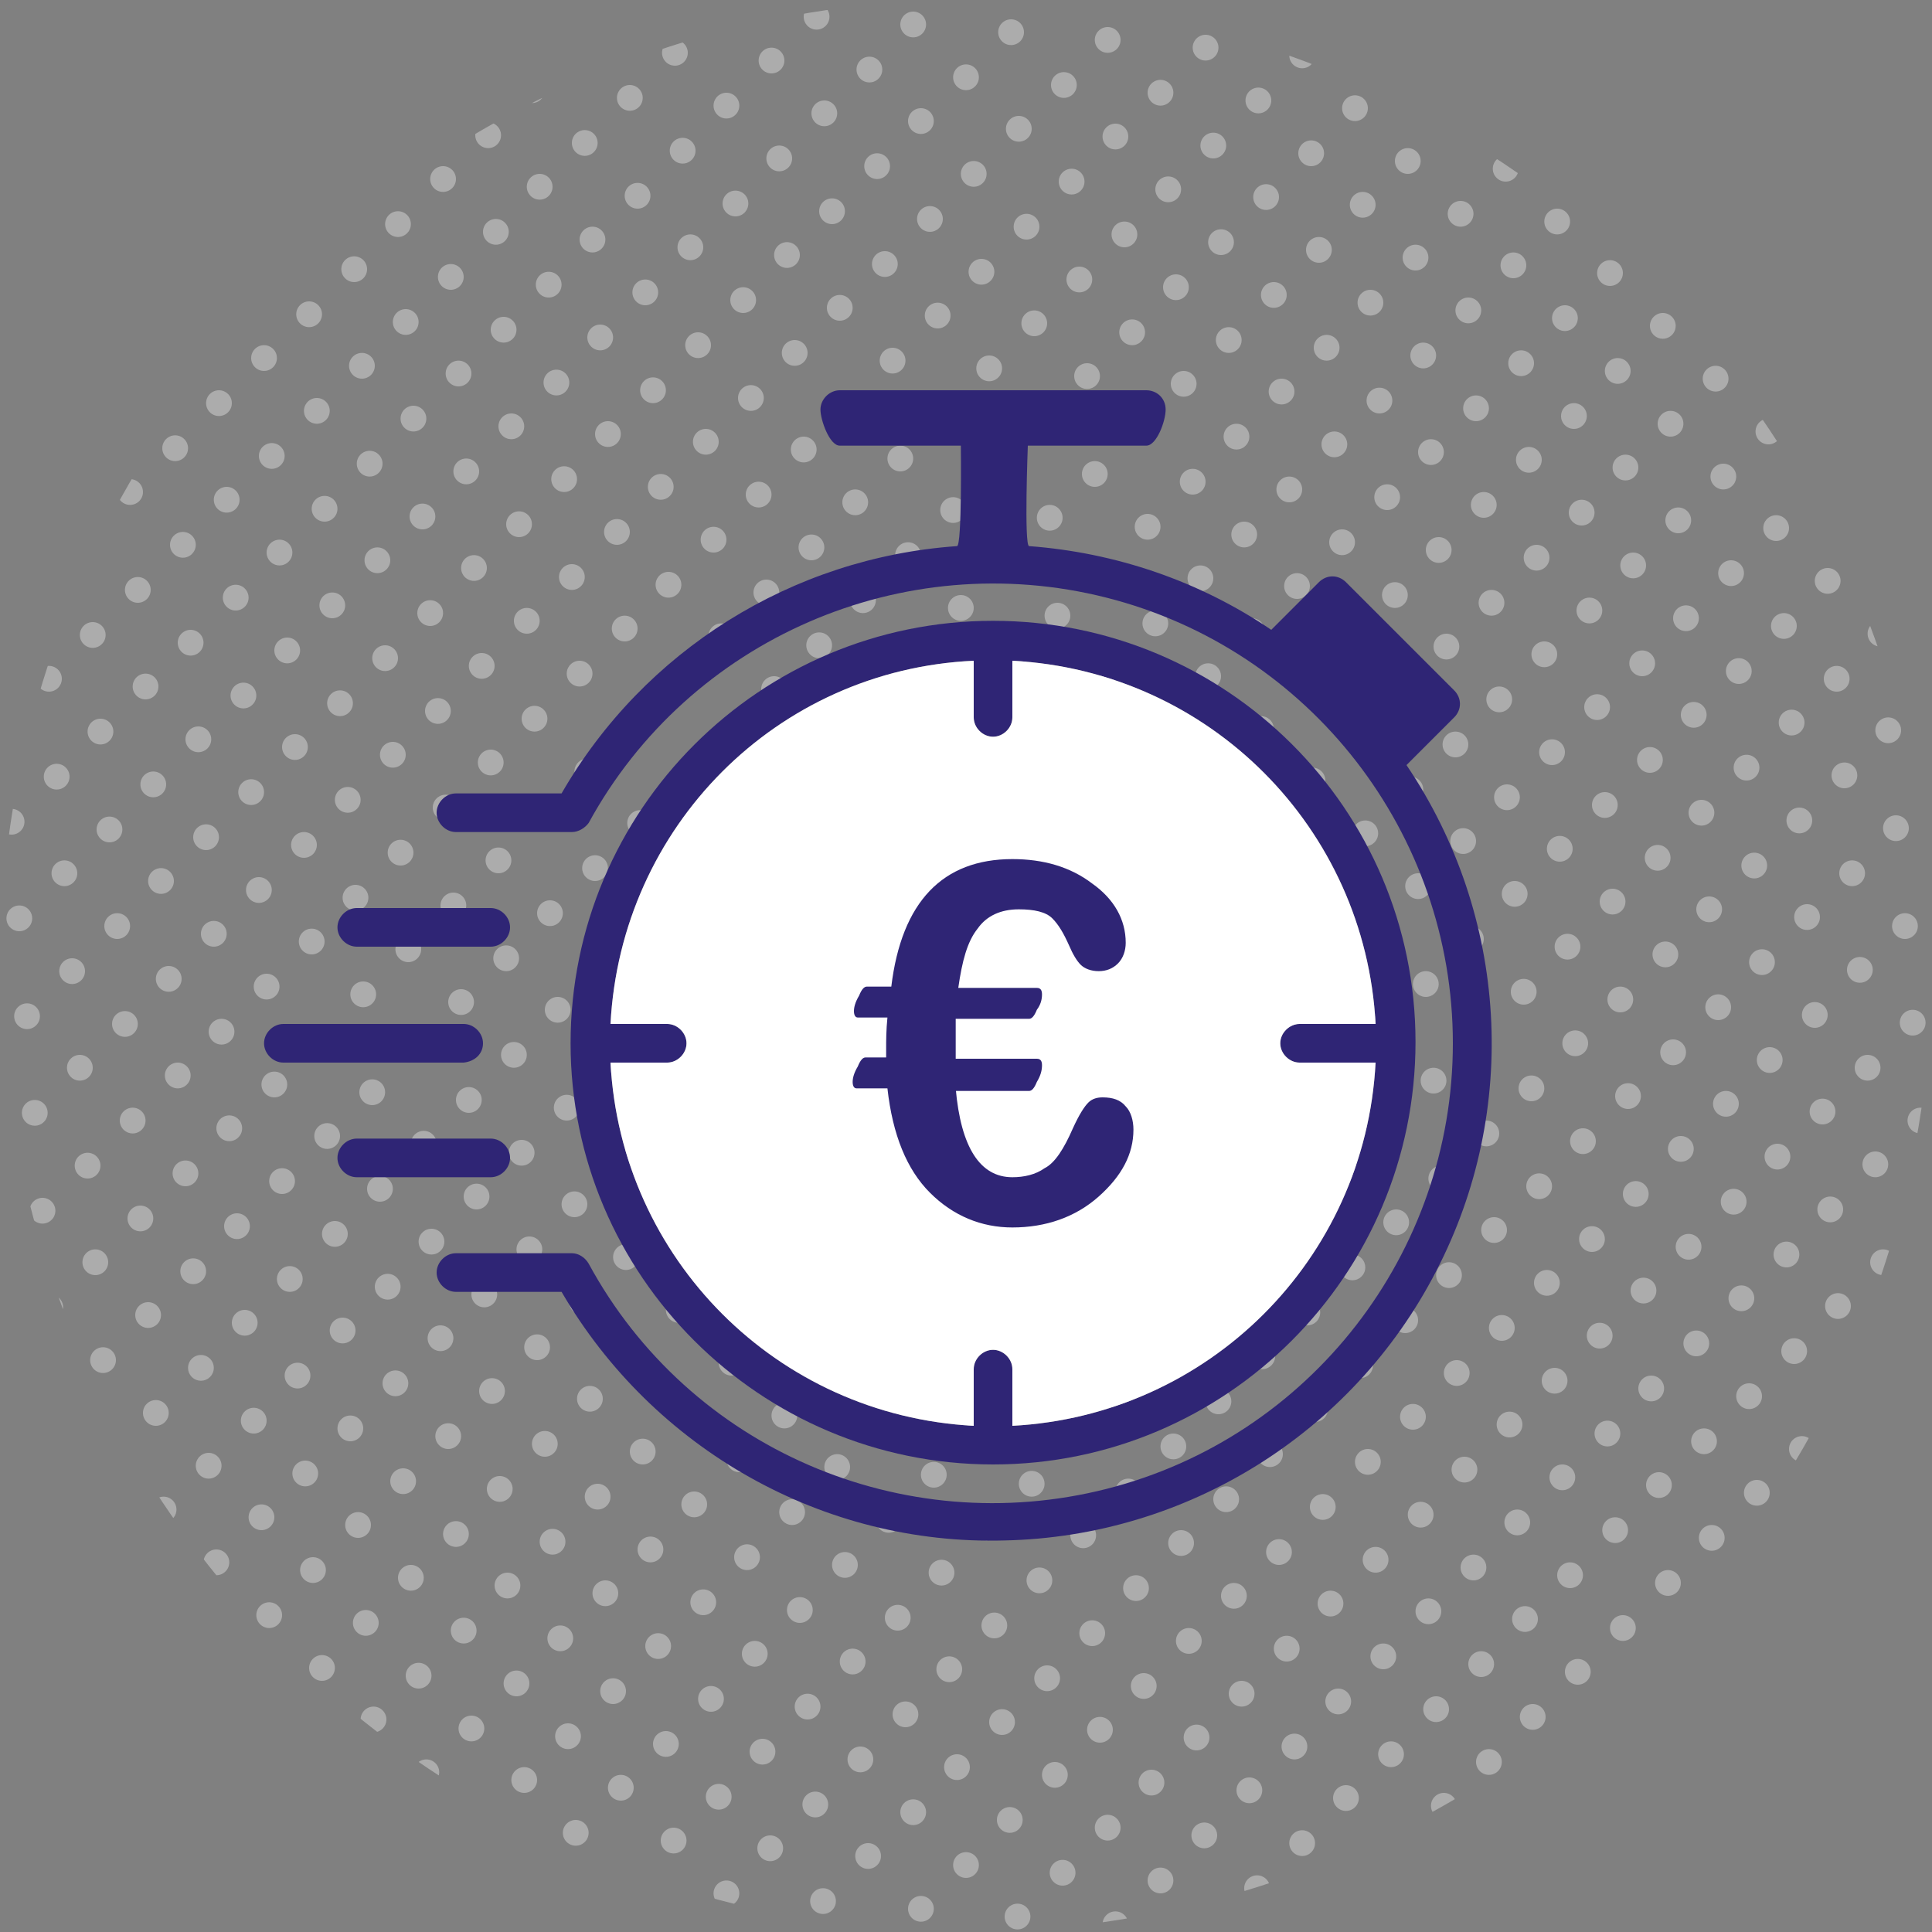 <?xml version="1.0" encoding="utf-8"?>
<!-- Generator: Adobe Illustrator 23.0.1, SVG Export Plug-In . SVG Version: 6.00 Build 0)  -->
<svg version="1.1" id="Calque_1" xmlns="http://www.w3.org/2000/svg" xmlns:xlink="http://www.w3.org/1999/xlink" x="0px" y="0px"
	 viewBox="0 0 150 150" style="enable-background:new 0 0 150 150;" xml:space="preserve">
<rect x="0" y="0" width="150" height="150" fill="#808080" stroke="none"/>
<style type="text/css">
	.st0{fill:#A5A5A5;}
	.st1{fill:none;}
	.st2{fill:#FFFFFF;}
	.st3{fill:#3C3A8C;}
	.st4{fill:#3E3D40;}
	.st5{clip-path:url(#SVGID_2_);}
	.st6{fill:#006281;}
	.st7{clip-path:url(#SVGID_4_);}
	.st8{clip-path:url(#SVGID_6_);}
	.st9{clip-path:url(#SVGID_8_);}
	.st10{fill:#97BF0D;}
	.st11{clip-path:url(#SVGID_10_);}
	.st12{clip-path:url(#SVGID_12_);}
	.st13{fill:#FFDB00;}
	.st14{fill:#0077BE;}
	.st15{fill:#F1B400;}
	.st16{fill:#F18F00;}
	.st17{fill:none;stroke:#F1B400;stroke-width:0.487;stroke-miterlimit:10;}
	.st18{fill:#FFA451;}
	.st19{fill:#C7215D;}
	.st20{fill:#EE7D51;}
	.st21{fill:#EA604C;}
	.st22{fill:none;stroke:#EE7D51;stroke-width:0.487;stroke-miterlimit:10;}
	.st23{fill:#FF4934;}
	.st24{fill:#6E2367;}
	.st25{fill:#C73534;}
	.st26{fill:#A32D34;}
	.st27{fill:none;stroke:#C73534;stroke-width:0.487;stroke-miterlimit:10;}
	.st28{fill:#AEDD00;}
	.st29{fill:#63B50D;}
	.st30{fill:none;stroke:#97BF0D;stroke-width:0.487;stroke-miterlimit:10;}
	.st31{fill:#00A0FC;}
	.st32{fill:#00957A;}
	.st33{fill:#003DD5;}
	.st34{fill:none;stroke:#0077BE;stroke-width:0.487;stroke-miterlimit:10;}
	.st35{fill:#E6495D;}
	.st36{fill:#951946;}
	.st37{fill:none;stroke:#C7215D;stroke-width:0.487;stroke-miterlimit:10;}
	.st38{fill:#2CCFCD;}
	.st39{fill:#0FAFAB;}
	.st40{fill:#006F80;}
	.st41{fill:none;stroke:#0FAFAB;stroke-width:0.487;stroke-miterlimit:10;}
	.st42{fill:#5641F7;}
	.st43{fill:#EC7B51;}
	.st44{fill:#2F2575;}
	.st45{fill:#171546;}
	.st46{fill:none;stroke:#2F2575;stroke-width:0.487;stroke-miterlimit:10;}
	.st47{fill:#00C161;}
	.st48{fill:#004B3D;}
	.st49{fill:none;stroke:#00957A;stroke-width:0.487;stroke-miterlimit:10;}
	.st50{fill:#6E3DA4;}
	.st51{fill:#00AEAB;}
	.st52{fill:none;stroke:#6E2367;stroke-width:0.487;stroke-miterlimit:10;}
	.st53{fill:#531E67;}
	.st54{clip-path:url(#SVGID_14_);}
	.st55{fill:#ACACAC;}
	.st56{clip-path:url(#SVGID_16_);}
	.st57{clip-path:url(#SVGID_18_);}
	.st58{clip-path:url(#SVGID_20_);}
	.st59{clip-path:url(#SVGID_22_);}
	.st60{fill:#2F2873;}
	.st61{fill:none;stroke:#EC7B51;stroke-linecap:round;stroke-miterlimit:10;}
	.st62{clip-path:url(#SVGID_24_);}
	.st63{clip-path:url(#SVGID_26_);}
	.st64{clip-path:url(#SVGID_28_);}
	.st65{clip-path:url(#SVGID_30_);}
</style>
<g>
	<g>
		<defs>
			<circle id="SVGID_13_" cx="75" cy="75" r="75"/>
		</defs>
		<clipPath id="SVGID_2_">
			<use xlink:href="#SVGID_13_"  style="overflow:visible;"/>
		</clipPath>
		<g class="st5">
			<g>
				<circle class="st55" cx="93.6" cy="3.7" r="1"/>
				<circle class="st55" cx="97.7" cy="7.8" r="1"/>
				<circle class="st55" cx="101.8" cy="11.9" r="1"/>
				<circle class="st55" cx="105.8" cy="15.9" r="1"/>
				<circle class="st55" cx="109.9" cy="20" r="1"/>
				<circle class="st55" cx="114" cy="24.1" r="1"/>
				<circle class="st55" cx="118.1" cy="28.2" r="1"/>
				<circle class="st55" cx="122.2" cy="32.3" r="1"/>
				<circle class="st55" cx="126.2" cy="36.3" r="1"/>
				<circle class="st55" cx="130.3" cy="40.4" r="1"/>
				<circle class="st55" cx="134.4" cy="44.5" r="1"/>
				<circle class="st55" cx="138.5" cy="48.6" r="1"/>
				<circle class="st55" cx="142.6" cy="52.7" r="1"/>
				<circle class="st55" cx="146.6" cy="56.7" r="1"/>
			</g>
			<g>
				<circle class="st55" cx="101.1" cy="4.3" r="1"/>
				<circle class="st55" cx="105.2" cy="8.4" r="1"/>
				<circle class="st55" cx="109.3" cy="12.5" r="1"/>
				<circle class="st55" cx="113.4" cy="16.6" r="1"/>
				<circle class="st55" cx="117.5" cy="20.6" r="1"/>
				<circle class="st55" cx="121.5" cy="24.7" r="1"/>
				<circle class="st55" cx="125.6" cy="28.8" r="1"/>
				<circle class="st55" cx="129.7" cy="32.9" r="1"/>
				<circle class="st55" cx="133.8" cy="37" r="1"/>
				<circle class="st55" cx="137.9" cy="41" r="1"/>
				<circle class="st55" cx="141.9" cy="45.1" r="1"/>
				<circle class="st55" cx="146" cy="49.2" r="1"/>
			</g>
			<g>
				<circle class="st55" cx="116.9" cy="13.1" r="1"/>
				<circle class="st55" cx="120.9" cy="17.2" r="1"/>
				<circle class="st55" cx="125" cy="21.2" r="1"/>
				<circle class="st55" cx="129.1" cy="25.3" r="1"/>
				<circle class="st55" cx="133.2" cy="29.4" r="1"/>
				<circle class="st55" cx="137.3" cy="33.5" r="1"/>
			</g>
			<g>
				<circle class="st55" cx="7.2" cy="49.3" r="1"/>
				<circle class="st55" cx="11.3" cy="53.3" r="1"/>
				<circle class="st55" cx="15.4" cy="57.4" r="1"/>
				<circle class="st55" cx="19.5" cy="61.5" r="1"/>
				<circle class="st55" cx="23.6" cy="65.6" r="1"/>
				<circle class="st55" cx="27.6" cy="69.7" r="1"/>
				<circle class="st55" cx="31.7" cy="73.7" r="1"/>
				<circle class="st55" cx="35.8" cy="77.8" r="1"/>
				<circle class="st55" cx="39.9" cy="81.9" r="1"/>
				<circle class="st55" cx="44" cy="86" r="1"/>
				<circle class="st55" cx="48" cy="90.1" r="1"/>
				<circle class="st55" cx="52.1" cy="94.1" r="1"/>
				<circle class="st55" cx="56.2" cy="98.2" r="1"/>
				<circle class="st55" cx="60.3" cy="102.3" r="1"/>
				<circle class="st55" cx="64.4" cy="106.4" r="1"/>
				<circle class="st55" cx="68.4" cy="110.5" r="1"/>
				<circle class="st55" cx="72.5" cy="114.5" r="1"/>
				<circle class="st55" cx="76.6" cy="118.6" r="1"/>
				<circle class="st55" cx="80.7" cy="122.7" r="1"/>
				<circle class="st55" cx="84.8" cy="126.8" r="1"/>
				<circle class="st55" cx="88.8" cy="130.9" r="1"/>
				<circle class="st55" cx="92.9" cy="134.9" r="1"/>
				<circle class="st55" cx="97" cy="139" r="1"/>
				<circle class="st55" cx="101.1" cy="143.1" r="1"/>
			</g>
			<g>
				<circle class="st55" cx="10.7" cy="45.8" r="1"/>
				<circle class="st55" cx="14.8" cy="49.9" r="1"/>
				<circle class="st55" cx="18.9" cy="54" r="1"/>
				<circle class="st55" cx="22.9" cy="58" r="1"/>
				<circle class="st55" cx="27" cy="62.1" r="1"/>
				<circle class="st55" cx="31.1" cy="66.2" r="1"/>
				<circle class="st55" cx="35.2" cy="70.3" r="1"/>
				<circle class="st55" cx="39.3" cy="74.4" r="1"/>
				<circle class="st55" cx="43.3" cy="78.4" r="1"/>
				<circle class="st55" cx="47.4" cy="82.5" r="1"/>
				<circle class="st55" cx="51.5" cy="86.6" r="1"/>
				<circle class="st55" cx="55.6" cy="90.7" r="1"/>
				<circle class="st55" cx="59.7" cy="94.8" r="1"/>
				<circle class="st55" cx="63.7" cy="98.8" r="1"/>
				<circle class="st55" cx="67.8" cy="102.9" r="1"/>
				<circle class="st55" cx="71.9" cy="107" r="1"/>
				<circle class="st55" cx="76" cy="111.1" r="1"/>
				<circle class="st55" cx="80.1" cy="115.2" r="1"/>
				<circle class="st55" cx="84.1" cy="119.2" r="1"/>
				<circle class="st55" cx="88.2" cy="123.3" r="1"/>
				<circle class="st55" cx="92.3" cy="127.4" r="1"/>
				<circle class="st55" cx="96.4" cy="131.5" r="1"/>
				<circle class="st55" cx="100.5" cy="135.6" r="1"/>
				<circle class="st55" cx="104.5" cy="139.6" r="1"/>
			</g>
			<g>
				<circle class="st55" cx="10.1" cy="38.2" r="1"/>
				<circle class="st55" cx="14.2" cy="42.3" r="1"/>
				<circle class="st55" cx="18.3" cy="46.4" r="1"/>
				<circle class="st55" cx="22.3" cy="50.5" r="1"/>
				<circle class="st55" cx="26.4" cy="54.6" r="1"/>
				<circle class="st55" cx="30.5" cy="58.6" r="1"/>
				<circle class="st55" cx="34.6" cy="62.7" r="1"/>
				<circle class="st55" cx="38.7" cy="66.8" r="1"/>
				<circle class="st55" cx="42.7" cy="70.9" r="1"/>
				<circle class="st55" cx="46.8" cy="75" r="1"/>
				<circle class="st55" cx="50.9" cy="79" r="1"/>
				<circle class="st55" cx="55" cy="83.1" r="1"/>
				<circle class="st55" cx="59.1" cy="87.2" r="1"/>
				<circle class="st55" cx="63.1" cy="91.3" r="1"/>
				<circle class="st55" cx="67.2" cy="95.4" r="1"/>
				<circle class="st55" cx="71.3" cy="99.4" r="1"/>
				<circle class="st55" cx="75.4" cy="103.5" r="1"/>
				<circle class="st55" cx="79.5" cy="107.6" r="1"/>
				<circle class="st55" cx="83.5" cy="111.7" r="1"/>
				<circle class="st55" cx="87.6" cy="115.8" r="1"/>
				<circle class="st55" cx="91.7" cy="119.8" r="1"/>
				<circle class="st55" cx="95.8" cy="123.9" r="1"/>
				<circle class="st55" cx="99.9" cy="128" r="1"/>
				<circle class="st55" cx="103.9" cy="132.1" r="1"/>
				<circle class="st55" cx="108" cy="136.2" r="1"/>
				<circle class="st55" cx="112.1" cy="140.2" r="1"/>
			</g>
			<g>
				<circle class="st55" cx="13.6" cy="34.8" r="1"/>
				<circle class="st55" cx="17.6" cy="38.8" r="1"/>
				<circle class="st55" cx="21.7" cy="42.9" r="1"/>
				<circle class="st55" cx="25.8" cy="47" r="1"/>
				<circle class="st55" cx="29.9" cy="51.1" r="1"/>
				<circle class="st55" cx="34" cy="55.2" r="1"/>
				<circle class="st55" cx="38.1" cy="59.2" r="1"/>
				<circle class="st55" cx="42.1" cy="63.3" r="1"/>
				<circle class="st55" cx="46.2" cy="67.4" r="1"/>
				<circle class="st55" cx="50.3" cy="71.5" r="1"/>
				<circle class="st55" cx="54.4" cy="75.6" r="1"/>
				<circle class="st55" cx="58.5" cy="79.7" r="1"/>
				<circle class="st55" cx="62.5" cy="83.7" r="1"/>
				<circle class="st55" cx="66.6" cy="87.8" r="1"/>
				<circle class="st55" cx="70.7" cy="91.9" r="1"/>
				<circle class="st55" cx="74.8" cy="96" r="1"/>
				<circle class="st55" cx="78.9" cy="100.1" r="1"/>
				<circle class="st55" cx="82.9" cy="104.1" r="1"/>
				<circle class="st55" cx="87" cy="108.2" r="1"/>
				<circle class="st55" cx="91.1" cy="112.3" r="1"/>
				<circle class="st55" cx="95.2" cy="116.4" r="1"/>
				<circle class="st55" cx="99.3" cy="120.5" r="1"/>
				<circle class="st55" cx="103.3" cy="124.5" r="1"/>
				<circle class="st55" cx="107.4" cy="128.6" r="1"/>
				<circle class="st55" cx="111.5" cy="132.7" r="1"/>
				<circle class="st55" cx="115.6" cy="136.8" r="1"/>
			</g>
			<g>
				<circle class="st55" cx="17" cy="31.3" r="1"/>
				<circle class="st55" cx="21.1" cy="35.4" r="1"/>
				<circle class="st55" cx="25.2" cy="39.5" r="1"/>
				<circle class="st55" cx="29.3" cy="43.5" r="1"/>
				<circle class="st55" cx="33.4" cy="47.6" r="1"/>
				<circle class="st55" cx="37.4" cy="51.7" r="1"/>
				<circle class="st55" cx="41.5" cy="55.8" r="1"/>
				<circle class="st55" cx="45.6" cy="59.9" r="1"/>
				<circle class="st55" cx="49.7" cy="63.9" r="1"/>
				<circle class="st55" cx="53.8" cy="68" r="1"/>
				<circle class="st55" cx="57.8" cy="72.1" r="1"/>
				<circle class="st55" cx="61.9" cy="76.2" r="1"/>
				<circle class="st55" cx="66" cy="80.3" r="1"/>
				<circle class="st55" cx="70.1" cy="84.3" r="1"/>
				<circle class="st55" cx="74.2" cy="88.4" r="1"/>
				<circle class="st55" cx="78.2" cy="92.5" r="1"/>
				<circle class="st55" cx="82.3" cy="96.6" r="1"/>
				<circle class="st55" cx="86.4" cy="100.7" r="1"/>
				<circle class="st55" cx="90.5" cy="104.7" r="1"/>
				<circle class="st55" cx="94.6" cy="108.8" r="1"/>
				<circle class="st55" cx="98.6" cy="112.9" r="1"/>
				<circle class="st55" cx="102.7" cy="117" r="1"/>
				<circle class="st55" cx="106.8" cy="121.1" r="1"/>
				<circle class="st55" cx="110.9" cy="125.1" r="1"/>
				<circle class="st55" cx="115" cy="129.2" r="1"/>
				<circle class="st55" cx="119" cy="133.3" r="1"/>
			</g>
			<g>
				<circle class="st55" cx="20.5" cy="27.8" r="1"/>
				<circle class="st55" cx="24.6" cy="31.9" r="1"/>
				<circle class="st55" cx="28.7" cy="36" r="1"/>
				<circle class="st55" cx="32.8" cy="40.1" r="1"/>
				<circle class="st55" cx="36.8" cy="44.1" r="1"/>
				<circle class="st55" cx="40.9" cy="48.2" r="1"/>
				<circle class="st55" cx="45" cy="52.3" r="1"/>
				<circle class="st55" cx="49.1" cy="56.4" r="1"/>
				<circle class="st55" cx="53.2" cy="60.5" r="1"/>
				<circle class="st55" cx="57.2" cy="64.5" r="1"/>
				<circle class="st55" cx="61.3" cy="68.6" r="1"/>
				<circle class="st55" cx="65.4" cy="72.7" r="1"/>
				<circle class="st55" cx="69.5" cy="76.8" r="1"/>
				<circle class="st55" cx="73.6" cy="80.9" r="1"/>
				<circle class="st55" cx="77.6" cy="84.9" r="1"/>
				<circle class="st55" cx="81.7" cy="89" r="1"/>
				<circle class="st55" cx="85.8" cy="93.1" r="1"/>
				<circle class="st55" cx="89.9" cy="97.2" r="1"/>
				<circle class="st55" cx="94" cy="101.3" r="1"/>
				<circle class="st55" cx="98" cy="105.3" r="1"/>
				<circle class="st55" cx="102.1" cy="109.4" r="1"/>
				<circle class="st55" cx="106.2" cy="113.5" r="1"/>
				<circle class="st55" cx="110.3" cy="117.6" r="1"/>
				<circle class="st55" cx="114.4" cy="121.7" r="1"/>
				<circle class="st55" cx="118.4" cy="125.7" r="1"/>
				<circle class="st55" cx="122.5" cy="129.8" r="1"/>
			</g>
			<g>
				<circle class="st55" cx="24" cy="24.4" r="1"/>
				<circle class="st55" cx="28.1" cy="28.4" r="1"/>
				<circle class="st55" cx="32.1" cy="32.5" r="1"/>
				<circle class="st55" cx="36.2" cy="36.6" r="1"/>
				<circle class="st55" cx="40.3" cy="40.7" r="1"/>
				<circle class="st55" cx="44.4" cy="44.8" r="1"/>
				<circle class="st55" cx="48.5" cy="48.8" r="1"/>
				<circle class="st55" cx="52.5" cy="52.9" r="1"/>
				<circle class="st55" cx="56.6" cy="57" r="1"/>
				<circle class="st55" cx="60.7" cy="61.1" r="1"/>
				<circle class="st55" cx="64.8" cy="65.2" r="1"/>
				<circle class="st55" cx="68.9" cy="69.2" r="1"/>
				<circle class="st55" cx="72.9" cy="73.3" r="1"/>
				<circle class="st55" cx="77" cy="77.4" r="1"/>
				<circle class="st55" cx="81.1" cy="81.5" r="1"/>
				<circle class="st55" cx="85.2" cy="85.6" r="1"/>
				<circle class="st55" cx="89.3" cy="89.6" r="1"/>
				<circle class="st55" cx="93.3" cy="93.7" r="1"/>
				<circle class="st55" cx="97.4" cy="97.8" r="1"/>
				<circle class="st55" cx="101.5" cy="101.9" r="1"/>
				<circle class="st55" cx="105.6" cy="106" r="1"/>
				<circle class="st55" cx="109.7" cy="110" r="1"/>
				<circle class="st55" cx="113.7" cy="114.1" r="1"/>
				<circle class="st55" cx="117.8" cy="118.2" r="1"/>
				<circle class="st55" cx="121.9" cy="122.3" r="1"/>
				<circle class="st55" cx="126" cy="126.4" r="1"/>
			</g>
			<g>
				<circle class="st55" cx="27.5" cy="20.9" r="1"/>
				<circle class="st55" cx="31.5" cy="25" r="1"/>
				<circle class="st55" cx="35.6" cy="29" r="1"/>
				<circle class="st55" cx="39.7" cy="33.1" r="1"/>
				<circle class="st55" cx="43.8" cy="37.2" r="1"/>
				<circle class="st55" cx="47.9" cy="41.3" r="1"/>
				<circle class="st55" cx="51.9" cy="45.4" r="1"/>
				<circle class="st55" cx="56" cy="49.4" r="1"/>
				<circle class="st55" cx="60.1" cy="53.5" r="1"/>
				<circle class="st55" cx="64.2" cy="57.6" r="1"/>
				<circle class="st55" cx="68.3" cy="61.7" r="1"/>
				<circle class="st55" cx="72.3" cy="65.8" r="1"/>
				<circle class="st55" cx="76.4" cy="69.8" r="1"/>
				<circle class="st55" cx="80.5" cy="73.9" r="1"/>
				<circle class="st55" cx="84.6" cy="78" r="1"/>
				<circle class="st55" cx="88.7" cy="82.1" r="1"/>
				<circle class="st55" cx="92.7" cy="86.2" r="1"/>
				<circle class="st55" cx="96.8" cy="90.2" r="1"/>
				<circle class="st55" cx="100.9" cy="94.3" r="1"/>
				<circle class="st55" cx="105" cy="98.4" r="1"/>
				<circle class="st55" cx="109.1" cy="102.5" r="1"/>
				<circle class="st55" cx="113.1" cy="106.6" r="1"/>
				<circle class="st55" cx="117.2" cy="110.6" r="1"/>
				<circle class="st55" cx="121.3" cy="114.7" r="1"/>
				<circle class="st55" cx="125.4" cy="118.8" r="1"/>
				<circle class="st55" cx="129.5" cy="122.9" r="1"/>
			</g>
			<g>
				<circle class="st55" cx="30.9" cy="17.4" r="1"/>
				<circle class="st55" cx="35" cy="21.5" r="1"/>
				<circle class="st55" cx="39.1" cy="25.6" r="1"/>
				<circle class="st55" cx="43.2" cy="29.7" r="1"/>
				<circle class="st55" cx="47.2" cy="33.7" r="1"/>
				<circle class="st55" cx="51.3" cy="37.8" r="1"/>
				<circle class="st55" cx="55.4" cy="41.9" r="1"/>
				<circle class="st55" cx="59.5" cy="46" r="1"/>
				<circle class="st55" cx="63.6" cy="50.1" r="1"/>
				<circle class="st55" cx="67.6" cy="54.1" r="1"/>
				<circle class="st55" cx="71.7" cy="58.2" r="1"/>
				<circle class="st55" cx="75.8" cy="62.3" r="1"/>
				<circle class="st55" cx="79.9" cy="66.4" r="1"/>
				<circle class="st55" cx="84" cy="70.5" r="1"/>
				<circle class="st55" cx="88" cy="74.5" r="1"/>
				<circle class="st55" cx="92.1" cy="78.6" r="1"/>
				<circle class="st55" cx="96.2" cy="82.7" r="1"/>
				<circle class="st55" cx="100.3" cy="86.8" r="1"/>
				<circle class="st55" cx="104.4" cy="90.9" r="1"/>
				<circle class="st55" cx="108.4" cy="94.9" r="1"/>
				<circle class="st55" cx="112.5" cy="99" r="1"/>
				<circle class="st55" cx="116.6" cy="103.1" r="1"/>
				<circle class="st55" cx="120.7" cy="107.2" r="1"/>
				<circle class="st55" cx="124.8" cy="111.3" r="1"/>
				<circle class="st55" cx="128.8" cy="115.3" r="1"/>
				<circle class="st55" cx="132.9" cy="119.4" r="1"/>
			</g>
			<g>
				<circle class="st55" cx="34.4" cy="13.9" r="1"/>
				<circle class="st55" cx="38.5" cy="18" r="1"/>
				<circle class="st55" cx="42.6" cy="22.1" r="1"/>
				<circle class="st55" cx="46.6" cy="26.2" r="1"/>
				<circle class="st55" cx="50.7" cy="30.3" r="1"/>
				<circle class="st55" cx="54.8" cy="34.3" r="1"/>
				<circle class="st55" cx="58.9" cy="38.4" r="1"/>
				<circle class="st55" cx="63" cy="42.5" r="1"/>
				<circle class="st55" cx="67" cy="46.6" r="1"/>
				<circle class="st55" cx="71.1" cy="50.7" r="1"/>
				<circle class="st55" cx="75.2" cy="54.7" r="1"/>
				<circle class="st55" cx="79.3" cy="58.8" r="1"/>
				<circle class="st55" cx="83.4" cy="62.9" r="1"/>
				<circle class="st55" cx="87.4" cy="67" r="1"/>
				<circle class="st55" cx="91.5" cy="71.1" r="1"/>
				<circle class="st55" cx="95.6" cy="75.1" r="1"/>
				<circle class="st55" cx="99.7" cy="79.2" r="1"/>
				<circle class="st55" cx="103.8" cy="83.3" r="1"/>
				<circle class="st55" cx="107.8" cy="87.4" r="1"/>
				<circle class="st55" cx="111.9" cy="91.5" r="1"/>
				<circle class="st55" cx="116" cy="95.5" r="1"/>
				<circle class="st55" cx="120.1" cy="99.6" r="1"/>
				<circle class="st55" cx="124.2" cy="103.7" r="1"/>
				<circle class="st55" cx="128.2" cy="107.8" r="1"/>
				<circle class="st55" cx="132.3" cy="111.9" r="1"/>
				<circle class="st55" cx="136.4" cy="115.9" r="1"/>
			</g>
			<g>
				<circle class="st55" cx="37.9" cy="10.5" r="1"/>
				<circle class="st55" cx="41.9" cy="14.5" r="1"/>
				<circle class="st55" cx="46" cy="18.6" r="1"/>
				<circle class="st55" cx="50.1" cy="22.7" r="1"/>
				<circle class="st55" cx="54.2" cy="26.8" r="1"/>
				<circle class="st55" cx="58.3" cy="30.9" r="1"/>
				<circle class="st55" cx="62.4" cy="34.9" r="1"/>
				<circle class="st55" cx="66.4" cy="39" r="1"/>
				<circle class="st55" cx="70.5" cy="43.1" r="1"/>
				<circle class="st55" cx="74.6" cy="47.2" r="1"/>
				<circle class="st55" cx="78.7" cy="51.3" r="1"/>
				<circle class="st55" cx="82.8" cy="55.4" r="1"/>
				<circle class="st55" cx="86.8" cy="59.4" r="1"/>
				<circle class="st55" cx="90.9" cy="63.5" r="1"/>
				<circle class="st55" cx="95" cy="67.6" r="1"/>
				<circle class="st55" cx="99.1" cy="71.7" r="1"/>
				<circle class="st55" cx="103.2" cy="75.8" r="1"/>
				<circle class="st55" cx="107.2" cy="79.8" r="1"/>
				<circle class="st55" cx="111.3" cy="83.9" r="1"/>
				<circle class="st55" cx="115.4" cy="88" r="1"/>
				<circle class="st55" cx="119.5" cy="92.1" r="1"/>
				<circle class="st55" cx="123.6" cy="96.2" r="1"/>
				<circle class="st55" cx="127.6" cy="100.2" r="1"/>
				<circle class="st55" cx="131.7" cy="104.3" r="1"/>
				<circle class="st55" cx="135.8" cy="108.4" r="1"/>
				<circle class="st55" cx="139.9" cy="112.5" r="1"/>
			</g>
			<g>
				<circle class="st55" cx="41.3" cy="7" r="1"/>
				<circle class="st55" cx="45.4" cy="11.1" r="1"/>
				<circle class="st55" cx="49.5" cy="15.2" r="1"/>
				<circle class="st55" cx="53.6" cy="19.2" r="1"/>
				<circle class="st55" cx="57.7" cy="23.3" r="1"/>
				<circle class="st55" cx="61.7" cy="27.4" r="1"/>
				<circle class="st55" cx="65.8" cy="31.5" r="1"/>
				<circle class="st55" cx="69.9" cy="35.6" r="1"/>
				<circle class="st55" cx="74" cy="39.6" r="1"/>
				<circle class="st55" cx="78.1" cy="43.7" r="1"/>
				<circle class="st55" cx="82.1" cy="47.8" r="1"/>
				<circle class="st55" cx="86.2" cy="51.9" r="1"/>
				<circle class="st55" cx="90.3" cy="56" r="1"/>
				<circle class="st55" cx="94.4" cy="60" r="1"/>
				<circle class="st55" cx="98.5" cy="64.1" r="1"/>
				<circle class="st55" cx="102.5" cy="68.2" r="1"/>
				<circle class="st55" cx="106.6" cy="72.3" r="1"/>
				<circle class="st55" cx="110.7" cy="76.4" r="1"/>
				<circle class="st55" cx="114.8" cy="80.4" r="1"/>
				<circle class="st55" cx="118.9" cy="84.5" r="1"/>
				<circle class="st55" cx="122.9" cy="88.6" r="1"/>
				<circle class="st55" cx="127" cy="92.7" r="1"/>
				<circle class="st55" cx="131.1" cy="96.8" r="1"/>
				<circle class="st55" cx="135.2" cy="100.8" r="1"/>
				<circle class="st55" cx="139.3" cy="104.9" r="1"/>
			</g>
			<g>
				<circle class="st55" cx="48.9" cy="7.6" r="1"/>
				<circle class="st55" cx="53" cy="11.7" r="1"/>
				<circle class="st55" cx="57.1" cy="15.8" r="1"/>
				<circle class="st55" cx="61.1" cy="19.8" r="1"/>
				<circle class="st55" cx="65.2" cy="23.9" r="1"/>
				<circle class="st55" cx="69.3" cy="28" r="1"/>
				<circle class="st55" cx="73.4" cy="32.1" r="1"/>
				<circle class="st55" cx="77.5" cy="36.2" r="1"/>
				<circle class="st55" cx="81.5" cy="40.2" r="1"/>
				<circle class="st55" cx="85.6" cy="44.3" r="1"/>
				<circle class="st55" cx="89.7" cy="48.4" r="1"/>
				<circle class="st55" cx="93.8" cy="52.5" r="1"/>
				<circle class="st55" cx="97.9" cy="56.6" r="1"/>
				<circle class="st55" cx="101.9" cy="60.6" r="1"/>
				<circle class="st55" cx="106" cy="64.7" r="1"/>
				<circle class="st55" cx="110.1" cy="68.8" r="1"/>
				<circle class="st55" cx="114.2" cy="72.9" r="1"/>
				<circle class="st55" cx="118.3" cy="77" r="1"/>
				<circle class="st55" cx="122.3" cy="81" r="1"/>
				<circle class="st55" cx="126.4" cy="85.1" r="1"/>
				<circle class="st55" cx="130.5" cy="89.2" r="1"/>
				<circle class="st55" cx="134.6" cy="93.3" r="1"/>
				<circle class="st55" cx="138.7" cy="97.4" r="1"/>
				<circle class="st55" cx="142.7" cy="101.4" r="1"/>
			</g>
			<g>
				<circle class="st55" cx="52.4" cy="4.1" r="1"/>
				<circle class="st55" cx="56.4" cy="8.2" r="1"/>
				<circle class="st55" cx="60.5" cy="12.3" r="1"/>
				<circle class="st55" cx="64.6" cy="16.4" r="1"/>
				<circle class="st55" cx="68.7" cy="20.5" r="1"/>
				<circle class="st55" cx="72.8" cy="24.5" r="1"/>
				<circle class="st55" cx="76.8" cy="28.6" r="1"/>
				<circle class="st55" cx="80.9" cy="32.7" r="1"/>
				<circle class="st55" cx="85" cy="36.8" r="1"/>
				<circle class="st55" cx="89.1" cy="40.9" r="1"/>
				<circle class="st55" cx="93.2" cy="44.9" r="1"/>
				<circle class="st55" cx="97.2" cy="49" r="1"/>
				<circle class="st55" cx="101.3" cy="53.1" r="1"/>
				<circle class="st55" cx="105.4" cy="57.2" r="1"/>
				<circle class="st55" cx="109.5" cy="61.3" r="1"/>
				<circle class="st55" cx="113.6" cy="65.3" r="1"/>
				<circle class="st55" cx="117.6" cy="69.4" r="1"/>
				<circle class="st55" cx="121.7" cy="73.5" r="1"/>
				<circle class="st55" cx="125.8" cy="77.6" r="1"/>
				<circle class="st55" cx="129.9" cy="81.7" r="1"/>
				<circle class="st55" cx="134" cy="85.7" r="1"/>
				<circle class="st55" cx="138" cy="89.8" r="1"/>
				<circle class="st55" cx="142.1" cy="93.9" r="1"/>
				<circle class="st55" cx="146.2" cy="98" r="1"/>
			</g>
			<g>
				<circle class="st55" cx="59.9" cy="4.7" r="1"/>
				<circle class="st55" cx="64" cy="8.8" r="1"/>
				<circle class="st55" cx="68.1" cy="12.9" r="1"/>
				<circle class="st55" cx="72.2" cy="17" r="1"/>
				<circle class="st55" cx="76.2" cy="21.1" r="1"/>
				<circle class="st55" cx="80.3" cy="25.1" r="1"/>
				<circle class="st55" cx="84.4" cy="29.2" r="1"/>
				<circle class="st55" cx="88.5" cy="33.3" r="1"/>
				<circle class="st55" cx="92.6" cy="37.4" r="1"/>
				<circle class="st55" cx="96.6" cy="41.5" r="1"/>
				<circle class="st55" cx="100.7" cy="45.5" r="1"/>
				<circle class="st55" cx="104.8" cy="49.6" r="1"/>
				<circle class="st55" cx="108.9" cy="53.7" r="1"/>
				<circle class="st55" cx="113" cy="57.8" r="1"/>
				<circle class="st55" cx="117" cy="61.9" r="1"/>
				<circle class="st55" cx="121.1" cy="65.9" r="1"/>
				<circle class="st55" cx="125.2" cy="70" r="1"/>
				<circle class="st55" cx="129.3" cy="74.1" r="1"/>
				<circle class="st55" cx="133.4" cy="78.2" r="1"/>
				<circle class="st55" cx="137.4" cy="82.3" r="1"/>
				<circle class="st55" cx="141.5" cy="86.3" r="1"/>
				<circle class="st55" cx="145.6" cy="90.4" r="1"/>
			</g>
			<g>
				<circle class="st55" cx="63.4" cy="1.3" r="1"/>
				<circle class="st55" cx="67.5" cy="5.4" r="1"/>
				<circle class="st55" cx="71.5" cy="9.4" r="1"/>
				<circle class="st55" cx="75.6" cy="13.5" r="1"/>
				<circle class="st55" cx="79.7" cy="17.6" r="1"/>
				<circle class="st55" cx="83.8" cy="21.7" r="1"/>
				<circle class="st55" cx="87.9" cy="25.8" r="1"/>
				<circle class="st55" cx="91.9" cy="29.8" r="1"/>
				<circle class="st55" cx="96" cy="33.9" r="1"/>
				<circle class="st55" cx="100.1" cy="38" r="1"/>
				<circle class="st55" cx="104.2" cy="42.1" r="1"/>
				<circle class="st55" cx="108.3" cy="46.2" r="1"/>
				<circle class="st55" cx="112.3" cy="50.2" r="1"/>
				<circle class="st55" cx="116.4" cy="54.3" r="1"/>
				<circle class="st55" cx="120.5" cy="58.4" r="1"/>
				<circle class="st55" cx="124.6" cy="62.5" r="1"/>
				<circle class="st55" cx="128.7" cy="66.6" r="1"/>
				<circle class="st55" cx="132.7" cy="70.6" r="1"/>
				<circle class="st55" cx="136.8" cy="74.7" r="1"/>
				<circle class="st55" cx="140.9" cy="78.8" r="1"/>
				<circle class="st55" cx="145" cy="82.9" r="1"/>
				<circle class="st55" cx="149.1" cy="87" r="1"/>
			</g>
			<g>
				<circle class="st55" cx="70.9" cy="1.9" r="1"/>
				<circle class="st55" cx="75" cy="6" r="1"/>
				<circle class="st55" cx="79.1" cy="10" r="1"/>
				<circle class="st55" cx="83.2" cy="14.1" r="1"/>
				<circle class="st55" cx="87.3" cy="18.2" r="1"/>
				<circle class="st55" cx="91.3" cy="22.3" r="1"/>
				<circle class="st55" cx="95.4" cy="26.4" r="1"/>
				<circle class="st55" cx="99.5" cy="30.4" r="1"/>
				<circle class="st55" cx="103.6" cy="34.5" r="1"/>
				<circle class="st55" cx="107.7" cy="38.6" r="1"/>
				<circle class="st55" cx="111.7" cy="42.7" r="1"/>
				<circle class="st55" cx="115.8" cy="46.8" r="1"/>
				<circle class="st55" cx="119.9" cy="50.8" r="1"/>
				<circle class="st55" cx="124" cy="54.9" r="1"/>
				<circle class="st55" cx="128.1" cy="59" r="1"/>
				<circle class="st55" cx="132.1" cy="63.1" r="1"/>
				<circle class="st55" cx="136.2" cy="67.2" r="1"/>
				<circle class="st55" cx="140.3" cy="71.2" r="1"/>
				<circle class="st55" cx="144.4" cy="75.3" r="1"/>
				<circle class="st55" cx="148.5" cy="79.4" r="1"/>
			</g>
			<g>
				<circle class="st55" cx="78.5" cy="2.5" r="1"/>
				<circle class="st55" cx="82.6" cy="6.6" r="1"/>
				<circle class="st55" cx="86.6" cy="10.6" r="1"/>
				<circle class="st55" cx="90.7" cy="14.7" r="1"/>
				<circle class="st55" cx="94.8" cy="18.8" r="1"/>
				<circle class="st55" cx="98.9" cy="22.9" r="1"/>
				<circle class="st55" cx="103" cy="27" r="1"/>
				<circle class="st55" cx="107.1" cy="31.1" r="1"/>
				<circle class="st55" cx="111.1" cy="35.1" r="1"/>
				<circle class="st55" cx="115.2" cy="39.2" r="1"/>
				<circle class="st55" cx="119.3" cy="43.3" r="1"/>
				<circle class="st55" cx="123.4" cy="47.4" r="1"/>
				<circle class="st55" cx="127.5" cy="51.5" r="1"/>
				<circle class="st55" cx="131.5" cy="55.5" r="1"/>
				<circle class="st55" cx="135.6" cy="59.6" r="1"/>
				<circle class="st55" cx="139.7" cy="63.7" r="1"/>
				<circle class="st55" cx="143.8" cy="67.8" r="1"/>
				<circle class="st55" cx="147.9" cy="71.9" r="1"/>
			</g>
			<g>
				<circle class="st55" cx="86" cy="3.1" r="1"/>
				<circle class="st55" cx="90.1" cy="7.2" r="1"/>
				<circle class="st55" cx="94.2" cy="11.3" r="1"/>
				<circle class="st55" cx="98.3" cy="15.3" r="1"/>
				<circle class="st55" cx="102.4" cy="19.4" r="1"/>
				<circle class="st55" cx="106.4" cy="23.5" r="1"/>
				<circle class="st55" cx="110.5" cy="27.6" r="1"/>
				<circle class="st55" cx="114.6" cy="31.7" r="1"/>
				<circle class="st55" cx="118.7" cy="35.7" r="1"/>
				<circle class="st55" cx="122.8" cy="39.8" r="1"/>
				<circle class="st55" cx="126.8" cy="43.9" r="1"/>
				<circle class="st55" cx="130.9" cy="48" r="1"/>
				<circle class="st55" cx="135" cy="52.1" r="1"/>
				<circle class="st55" cx="139.1" cy="56.1" r="1"/>
				<circle class="st55" cx="143.2" cy="60.2" r="1"/>
				<circle class="st55" cx="147.2" cy="64.3" r="1"/>
			</g>
			<g>
				<circle class="st55" cx="12.7" cy="117.2" r="1"/>
				<circle class="st55" cx="16.8" cy="121.3" r="1"/>
				<circle class="st55" cx="20.9" cy="125.4" r="1"/>
				<circle class="st55" cx="25" cy="129.5" r="1"/>
				<circle class="st55" cx="29" cy="133.5" r="1"/>
				<circle class="st55" cx="33.1" cy="137.6" r="1"/>
			</g>
			<g>
				<circle class="st55" cx="3.9" cy="101.5" r="1"/>
				<circle class="st55" cx="8" cy="105.6" r="1"/>
				<circle class="st55" cx="12.1" cy="109.7" r="1"/>
				<circle class="st55" cx="16.2" cy="113.8" r="1"/>
				<circle class="st55" cx="20.3" cy="117.8" r="1"/>
				<circle class="st55" cx="24.3" cy="121.9" r="1"/>
				<circle class="st55" cx="28.4" cy="126" r="1"/>
				<circle class="st55" cx="32.5" cy="130.1" r="1"/>
				<circle class="st55" cx="36.6" cy="134.2" r="1"/>
				<circle class="st55" cx="40.7" cy="138.2" r="1"/>
				<circle class="st55" cx="44.7" cy="142.3" r="1"/>
			</g>
			<g>
				<circle class="st55" cx="3.3" cy="94" r="1"/>
				<circle class="st55" cx="7.4" cy="98" r="1"/>
				<circle class="st55" cx="11.5" cy="102.1" r="1"/>
				<circle class="st55" cx="15.6" cy="106.2" r="1"/>
				<circle class="st55" cx="19.7" cy="110.3" r="1"/>
				<circle class="st55" cx="23.7" cy="114.4" r="1"/>
				<circle class="st55" cx="27.8" cy="118.4" r="1"/>
				<circle class="st55" cx="31.9" cy="122.5" r="1"/>
				<circle class="st55" cx="36" cy="126.6" r="1"/>
				<circle class="st55" cx="40.1" cy="130.7" r="1"/>
				<circle class="st55" cx="44.1" cy="134.8" r="1"/>
				<circle class="st55" cx="48.2" cy="138.8" r="1"/>
				<circle class="st55" cx="52.3" cy="142.9" r="1"/>
				<circle class="st55" cx="56.4" cy="147" r="1"/>
			</g>
			<g>
				<circle class="st55" cx="2.7" cy="86.4" r="1"/>
				<circle class="st55" cx="6.8" cy="90.5" r="1"/>
				<circle class="st55" cx="10.9" cy="94.6" r="1"/>
				<circle class="st55" cx="15" cy="98.7" r="1"/>
				<circle class="st55" cx="19" cy="102.7" r="1"/>
				<circle class="st55" cx="23.1" cy="106.8" r="1"/>
				<circle class="st55" cx="27.2" cy="110.9" r="1"/>
				<circle class="st55" cx="31.3" cy="115" r="1"/>
				<circle class="st55" cx="35.4" cy="119.1" r="1"/>
				<circle class="st55" cx="39.4" cy="123.1" r="1"/>
				<circle class="st55" cx="43.5" cy="127.2" r="1"/>
				<circle class="st55" cx="47.6" cy="131.3" r="1"/>
				<circle class="st55" cx="51.7" cy="135.4" r="1"/>
				<circle class="st55" cx="55.8" cy="139.5" r="1"/>
				<circle class="st55" cx="59.8" cy="143.5" r="1"/>
				<circle class="st55" cx="63.9" cy="147.6" r="1"/>
			</g>
			<g>
				<circle class="st55" cx="2.1" cy="78.9" r="1"/>
				<circle class="st55" cx="6.2" cy="82.9" r="1"/>
				<circle class="st55" cx="10.3" cy="87" r="1"/>
				<circle class="st55" cx="14.4" cy="91.1" r="1"/>
				<circle class="st55" cx="18.4" cy="95.2" r="1"/>
				<circle class="st55" cx="22.5" cy="99.3" r="1"/>
				<circle class="st55" cx="26.6" cy="103.3" r="1"/>
				<circle class="st55" cx="30.7" cy="107.4" r="1"/>
				<circle class="st55" cx="34.8" cy="111.5" r="1"/>
				<circle class="st55" cx="38.8" cy="115.6" r="1"/>
				<circle class="st55" cx="42.9" cy="119.7" r="1"/>
				<circle class="st55" cx="47" cy="123.7" r="1"/>
				<circle class="st55" cx="51.1" cy="127.8" r="1"/>
				<circle class="st55" cx="55.2" cy="131.9" r="1"/>
				<circle class="st55" cx="59.2" cy="136" r="1"/>
				<circle class="st55" cx="63.3" cy="140.1" r="1"/>
				<circle class="st55" cx="67.4" cy="144.1" r="1"/>
				<circle class="st55" cx="71.5" cy="148.2" r="1"/>
			</g>
			<g>
				<circle class="st55" cx="1.5" cy="71.3" r="1"/>
				<circle class="st55" cx="5.6" cy="75.4" r="1"/>
				<circle class="st55" cx="9.7" cy="79.5" r="1"/>
				<circle class="st55" cx="13.8" cy="83.5" r="1"/>
				<circle class="st55" cx="17.8" cy="87.6" r="1"/>
				<circle class="st55" cx="21.9" cy="91.7" r="1"/>
				<circle class="st55" cx="26" cy="95.8" r="1"/>
				<circle class="st55" cx="30.1" cy="99.9" r="1"/>
				<circle class="st55" cx="34.2" cy="103.9" r="1"/>
				<circle class="st55" cx="38.2" cy="108" r="1"/>
				<circle class="st55" cx="42.3" cy="112.1" r="1"/>
				<circle class="st55" cx="46.4" cy="116.2" r="1"/>
				<circle class="st55" cx="50.5" cy="120.3" r="1"/>
				<circle class="st55" cx="54.6" cy="124.4" r="1"/>
				<circle class="st55" cx="58.6" cy="128.4" r="1"/>
				<circle class="st55" cx="62.7" cy="132.5" r="1"/>
				<circle class="st55" cx="66.8" cy="136.6" r="1"/>
				<circle class="st55" cx="70.9" cy="140.7" r="1"/>
				<circle class="st55" cx="75" cy="144.8" r="1"/>
				<circle class="st55" cx="79" cy="148.8" r="1"/>
			</g>
			<g>
				<circle class="st55" cx="0.9" cy="63.8" r="1"/>
				<circle class="st55" cx="5" cy="67.8" r="1"/>
				<circle class="st55" cx="9.1" cy="71.9" r="1"/>
				<circle class="st55" cx="13.1" cy="76" r="1"/>
				<circle class="st55" cx="17.2" cy="80.1" r="1"/>
				<circle class="st55" cx="21.3" cy="84.2" r="1"/>
				<circle class="st55" cx="25.4" cy="88.2" r="1"/>
				<circle class="st55" cx="29.5" cy="92.3" r="1"/>
				<circle class="st55" cx="33.5" cy="96.4" r="1"/>
				<circle class="st55" cx="37.6" cy="100.5" r="1"/>
				<circle class="st55" cx="41.7" cy="104.6" r="1"/>
				<circle class="st55" cx="45.8" cy="108.6" r="1"/>
				<circle class="st55" cx="49.9" cy="112.7" r="1"/>
				<circle class="st55" cx="53.9" cy="116.8" r="1"/>
				<circle class="st55" cx="58" cy="120.9" r="1"/>
				<circle class="st55" cx="62.1" cy="125" r="1"/>
				<circle class="st55" cx="66.2" cy="129" r="1"/>
				<circle class="st55" cx="70.3" cy="133.1" r="1"/>
				<circle class="st55" cx="74.3" cy="137.2" r="1"/>
				<circle class="st55" cx="78.4" cy="141.3" r="1"/>
				<circle class="st55" cx="82.5" cy="145.4" r="1"/>
				<circle class="st55" cx="86.6" cy="149.4" r="1"/>
			</g>
			<g>
				<circle class="st55" cx="4.4" cy="60.3" r="1"/>
				<circle class="st55" cx="8.5" cy="64.4" r="1"/>
				<circle class="st55" cx="12.5" cy="68.4" r="1"/>
				<circle class="st55" cx="16.6" cy="72.5" r="1"/>
				<circle class="st55" cx="20.7" cy="76.6" r="1"/>
				<circle class="st55" cx="24.8" cy="80.7" r="1"/>
				<circle class="st55" cx="28.9" cy="84.8" r="1"/>
				<circle class="st55" cx="32.9" cy="88.8" r="1"/>
				<circle class="st55" cx="37" cy="92.9" r="1"/>
				<circle class="st55" cx="41.1" cy="97" r="1"/>
				<circle class="st55" cx="45.2" cy="101.1" r="1"/>
				<circle class="st55" cx="49.3" cy="105.2" r="1"/>
				<circle class="st55" cx="53.3" cy="109.2" r="1"/>
				<circle class="st55" cx="57.4" cy="113.3" r="1"/>
				<circle class="st55" cx="61.5" cy="117.4" r="1"/>
				<circle class="st55" cx="65.6" cy="121.5" r="1"/>
				<circle class="st55" cx="69.7" cy="125.6" r="1"/>
				<circle class="st55" cx="73.7" cy="129.6" r="1"/>
				<circle class="st55" cx="77.8" cy="133.7" r="1"/>
				<circle class="st55" cx="81.9" cy="137.8" r="1"/>
				<circle class="st55" cx="86" cy="141.9" r="1"/>
				<circle class="st55" cx="90.1" cy="146" r="1"/>
			</g>
			<g>
				<circle class="st55" cx="3.8" cy="52.7" r="1"/>
				<circle class="st55" cx="7.8" cy="56.8" r="1"/>
				<circle class="st55" cx="11.9" cy="60.9" r="1"/>
				<circle class="st55" cx="16" cy="65" r="1"/>
				<circle class="st55" cx="20.1" cy="69.1" r="1"/>
				<circle class="st55" cx="24.2" cy="73.1" r="1"/>
				<circle class="st55" cx="28.2" cy="77.2" r="1"/>
				<circle class="st55" cx="32.3" cy="81.3" r="1"/>
				<circle class="st55" cx="36.4" cy="85.4" r="1"/>
				<circle class="st55" cx="40.5" cy="89.5" r="1"/>
				<circle class="st55" cx="44.6" cy="93.5" r="1"/>
				<circle class="st55" cx="48.6" cy="97.6" r="1"/>
				<circle class="st55" cx="52.7" cy="101.7" r="1"/>
				<circle class="st55" cx="56.8" cy="105.8" r="1"/>
				<circle class="st55" cx="60.9" cy="109.9" r="1"/>
				<circle class="st55" cx="65" cy="113.9" r="1"/>
				<circle class="st55" cx="69" cy="118" r="1"/>
				<circle class="st55" cx="73.1" cy="122.1" r="1"/>
				<circle class="st55" cx="77.2" cy="126.2" r="1"/>
				<circle class="st55" cx="81.3" cy="130.3" r="1"/>
				<circle class="st55" cx="85.4" cy="134.3" r="1"/>
				<circle class="st55" cx="89.4" cy="138.4" r="1"/>
				<circle class="st55" cx="93.5" cy="142.5" r="1"/>
				<circle class="st55" cx="97.6" cy="146.6" r="1"/>
			</g>
		</g>
	</g>
	<g>
		<g>
			<g>
				<g>
					<path class="st44" d="M77.1,113.7c18.1,0,32.8-14.7,32.8-32.8S95.2,48.2,77.1,48.2S44.3,62.9,44.3,81
						C44.3,99,59,113.7,77.1,113.7L77.1,113.7z M75.6,51.3v4.4c0,0.8,0.7,1.5,1.5,1.5s1.5-0.7,1.5-1.5v-4.4
						c15.3,0.8,27.4,13,28.2,28.2h-5.9c-0.8,0-1.5,0.7-1.5,1.5s0.7,1.5,1.5,1.5h5.9c-0.8,15.3-13,27.4-28.2,28.2v-4.4
						c0-0.8-0.7-1.5-1.5-1.5s-1.5,0.7-1.5,1.5v4.4c-15.3-0.8-27.4-13-28.2-28.2h4.4c0.8,0,1.5-0.7,1.5-1.5s-0.7-1.5-1.5-1.5h-4.4
						C48.2,64.2,60.3,52,75.6,51.3L75.6,51.3z M75.6,51.3"/>
				</g>
				<path class="st44" d="M37.5,81c0-0.8-0.7-1.5-1.5-1.5h-14c-0.8,0-1.5,0.7-1.5,1.5s0.7,1.5,1.5,1.5h14
					C36.9,82.4,37.5,81.8,37.5,81L37.5,81z M37.5,81"/>
				<path class="st44" d="M27.7,73.5h10.4c0.8,0,1.5-0.7,1.5-1.5s-0.7-1.5-1.5-1.5H27.7c-0.8,0-1.5,0.7-1.5,1.5S26.9,73.5,27.7,73.5
					L27.7,73.5z M27.7,73.5"/>
				<path class="st44" d="M39.6,89.9c0-0.8-0.7-1.5-1.5-1.5H27.7c-0.8,0-1.5,0.7-1.5,1.5c0,0.8,0.7,1.5,1.5,1.5h10.4
					C38.9,91.4,39.6,90.7,39.6,89.9L39.6,89.9z M39.6,89.9"/>
			</g>
		</g>
		<path class="st44" d="M109.2,59.4l3.7-3.7c0.6-0.6,0.6-1.5,0-2.1l-8.4-8.4c-0.6-0.6-1.5-0.6-2.1,0l-3.7,3.7
			c-5.6-3.8-12.1-6-18.8-6.5c-0.4,0-0.1-7.8-0.1-7.8H89c0.8,0,1.5-1.9,1.5-2.8s-0.7-1.5-1.5-1.5H65.2c-0.8,0-1.5,0.7-1.5,1.5
			s0.7,2.8,1.5,2.8h9.4c0,0,0.1,7.8-0.3,7.8C61.5,43.3,50,50.5,43.6,61.6h-8.2c-0.8,0-1.5,0.7-1.5,1.5c0,0.8,0.7,1.5,1.5,1.5h8.9
			c0,0,0.1,0,0.1,0c0.5,0,1-0.3,1.3-0.7c7.8-14.3,24.4-21.5,40.2-17.5c15.8,4,26.9,18.3,26.9,34.6c0,16.3-11.1,30.6-26.9,34.6
			c-15.8,4-32.4-3.1-40.2-17.5c-0.3-0.5-0.8-0.8-1.3-0.8c0,0-0.1,0-0.1,0h-8.9c-0.8,0-1.5,0.7-1.5,1.5c0,0.8,0.7,1.5,1.5,1.5h8.2
			c7.1,12.2,20.3,19.7,34.4,19.3c14.1-0.3,27-8.3,33.5-20.9C118,86.2,117.1,71.1,109.2,59.4L109.2,59.4z M101.1,50.6"/>
		<path class="st2" d="M75.6,51.3v4.4c0,0.8,0.7,1.5,1.5,1.5s1.5-0.7,1.5-1.5v-4.4c15.3,0.8,27.4,13,28.2,28.2h-5.9
			c-0.8,0-1.5,0.7-1.5,1.5s0.7,1.5,1.5,1.5h5.9c-0.8,15.3-13,27.4-28.2,28.2v-4.4c0-0.8-0.7-1.5-1.5-1.5s-1.5,0.7-1.5,1.5v4.4
			c-15.3-0.8-27.4-13-28.2-28.2h4.4c0.8,0,1.5-0.7,1.5-1.5s-0.7-1.5-1.5-1.5h-4.4C48.2,64.2,60.3,52,75.6,51.3L75.6,51.3z"/>
		<g>
			<path class="st44" d="M74.2,84.5c0.4,4.6,1.9,6.9,4.4,6.9c0.9,0,1.8-0.2,2.5-0.7c0.8-0.4,1.5-1.5,2.2-3.1c0.5-1.1,0.9-1.7,1.2-2
				c0.3-0.3,0.7-0.4,1.1-0.4c0.8,0,1.4,0.2,1.8,0.7c0.4,0.4,0.6,1.1,0.6,1.8c0,1.9-0.9,3.6-2.7,5.2c-1.8,1.6-4.1,2.4-6.7,2.4
				c-2.4,0-4.6-0.9-6.4-2.7c-1.8-1.8-2.9-4.5-3.3-8.1h-2.4c-0.2,0-0.3-0.2-0.3-0.5c0-0.3,0.1-0.7,0.4-1.2c0.2-0.5,0.4-0.7,0.6-0.7
				h1.6v-0.7c0-0.6,0-1.4,0.1-2.4h-2.3c-0.2,0-0.3-0.2-0.3-0.5c0-0.3,0.1-0.7,0.4-1.2c0.2-0.5,0.4-0.7,0.6-0.7h1.9
				c0.8-6.6,4-9.9,9.4-9.9c2.4,0,4.5,0.6,6.2,1.9c1.7,1.2,2.6,2.8,2.6,4.6c0,0.6-0.2,1.2-0.6,1.6c-0.4,0.4-0.9,0.6-1.5,0.6
				c-0.6,0-1.1-0.2-1.4-0.5c-0.3-0.3-0.6-0.8-0.9-1.5c-0.4-0.9-0.8-1.6-1.3-2.1c-0.5-0.5-1.4-0.7-2.6-0.7c-1.4,0-2.5,0.5-3.2,1.5
				c-0.8,1-1.2,2.5-1.5,4.6h6.1c0.3,0,0.4,0.2,0.4,0.5c0,0.4-0.1,0.8-0.4,1.2c-0.2,0.5-0.4,0.7-0.6,0.7h-5.7l0,1.9c0,0.6,0,1,0,1.2
				h6.3c0.3,0,0.4,0.2,0.4,0.5c0,0.4-0.1,0.8-0.4,1.3c-0.2,0.5-0.4,0.7-0.6,0.7H74.2z"/>
		</g>
	</g>
	<rect class="st1" width="150" height="150"/>
</g>
</svg>

